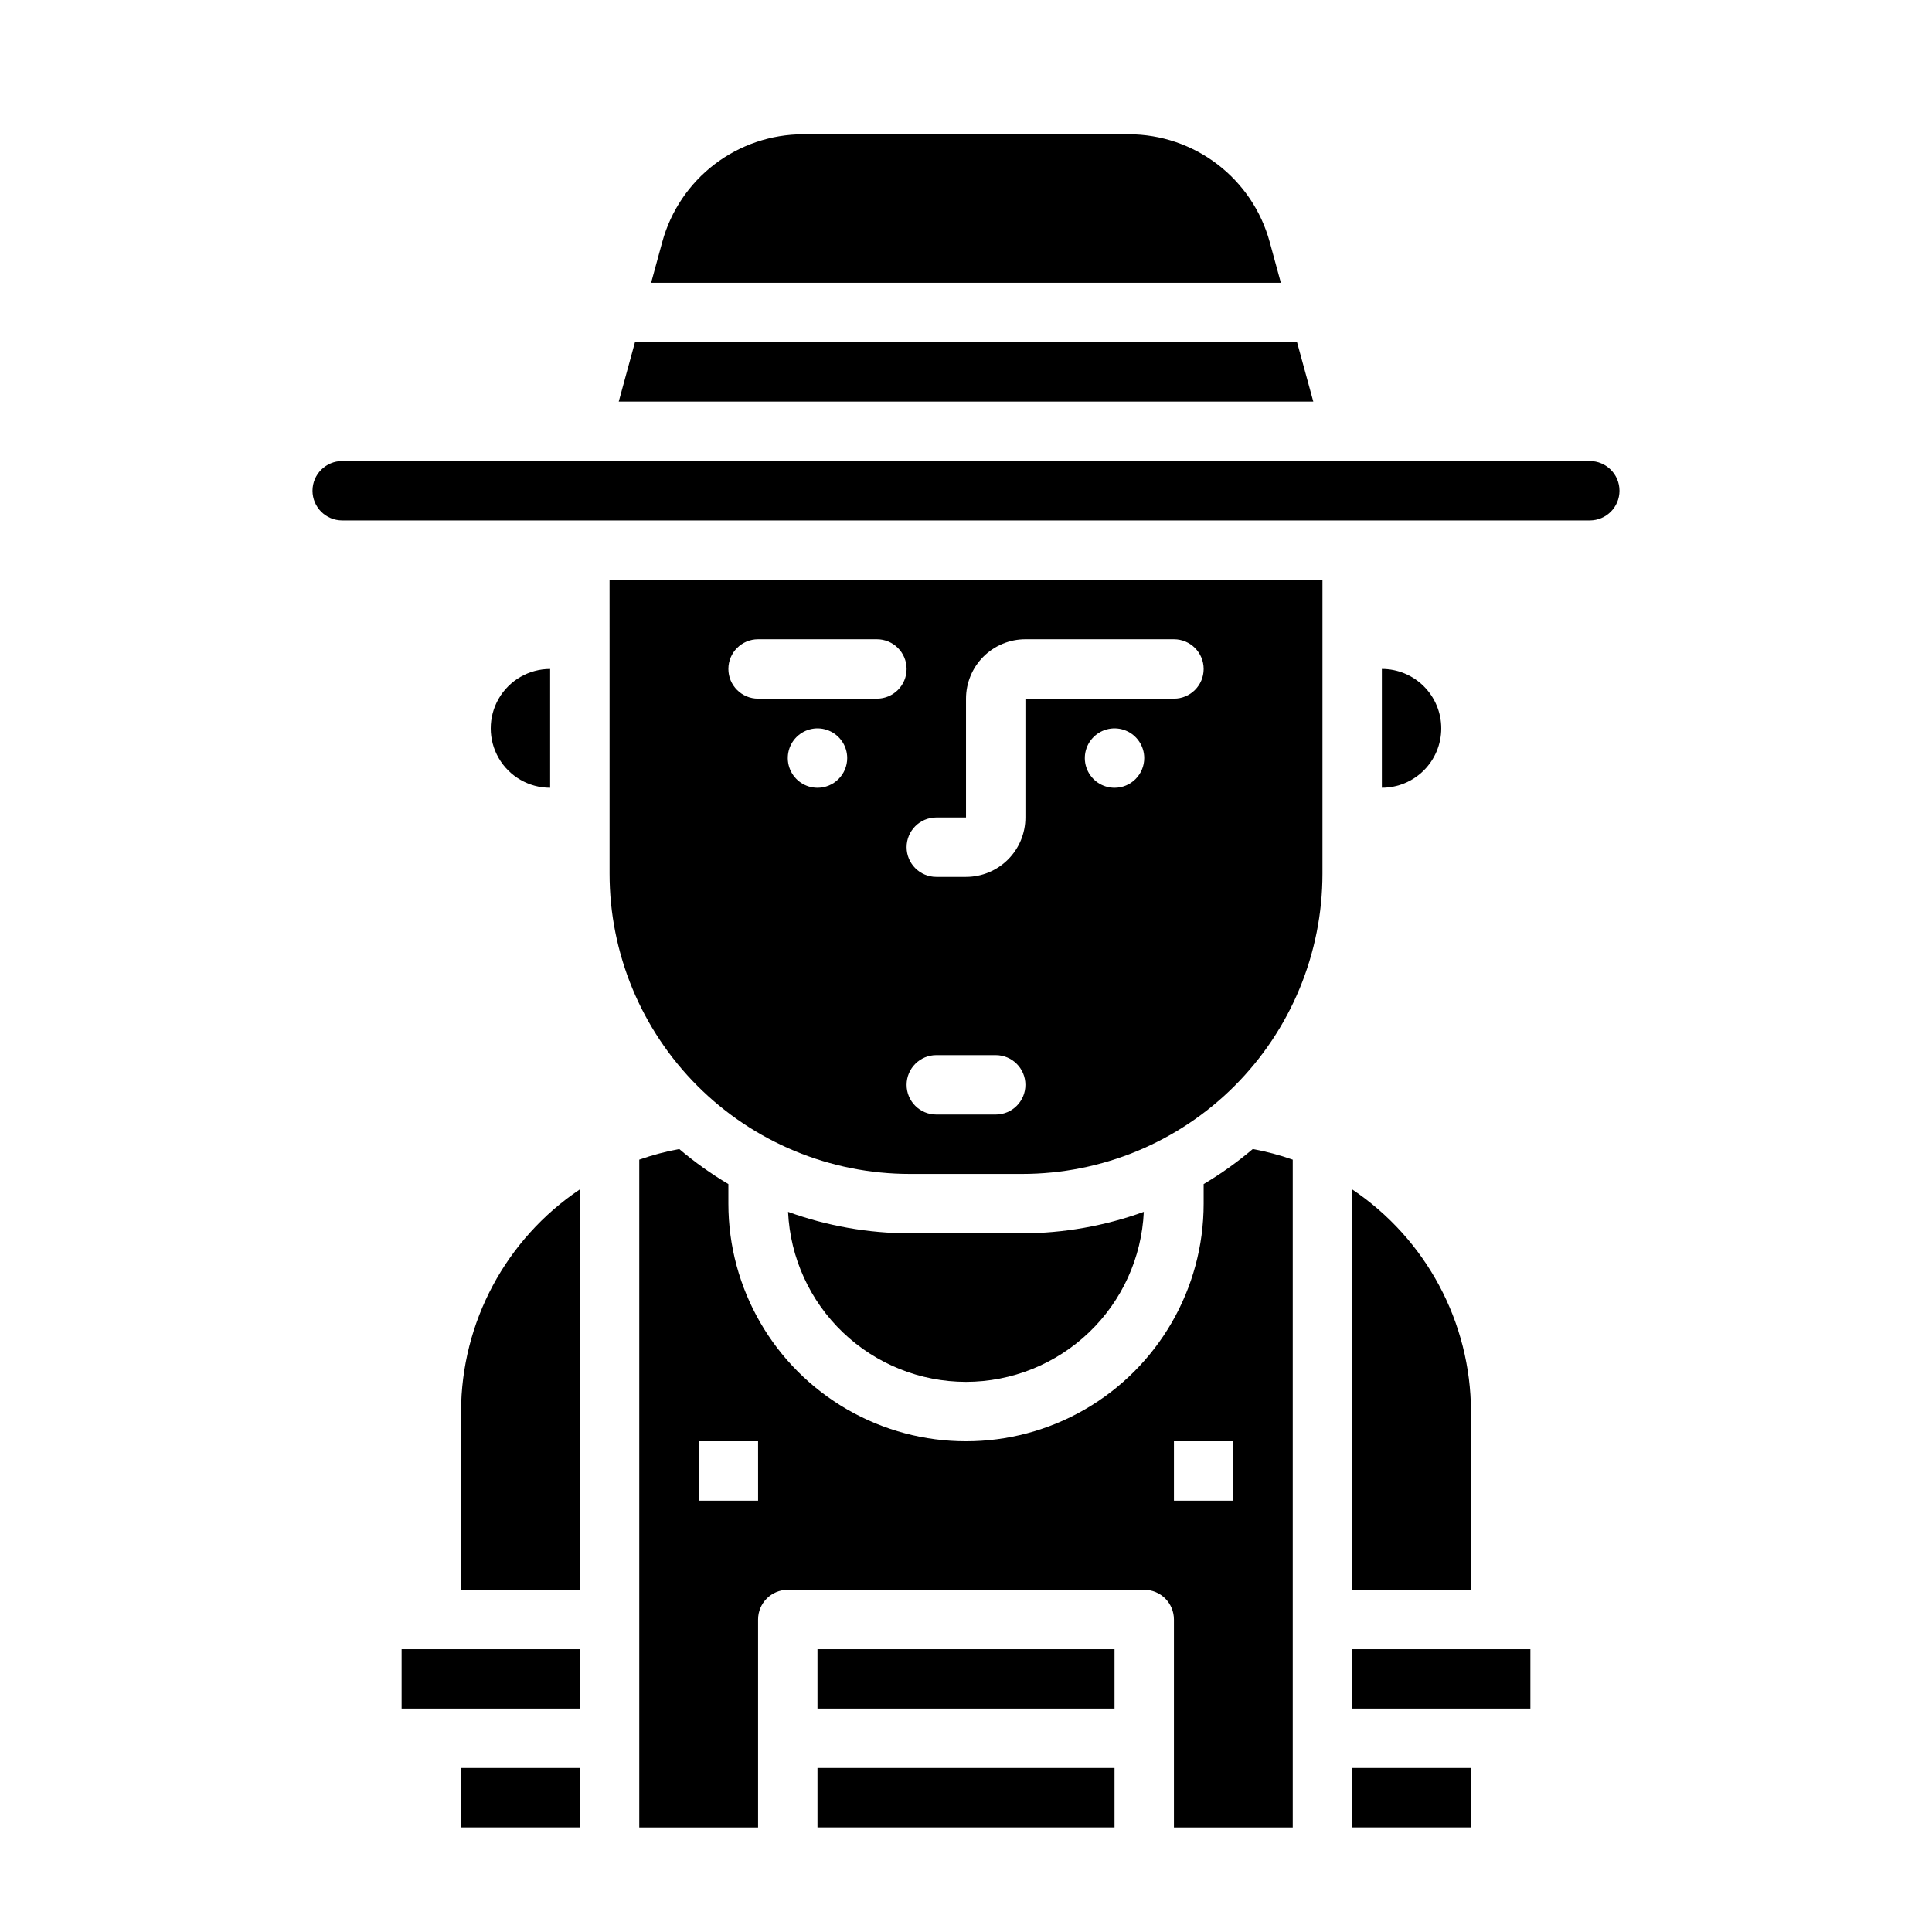 <?xml version="1.0" encoding="UTF-8"?>
<!-- Uploaded to: ICON Repo, www.iconrepo.com, Generator: ICON Repo Mixer Tools -->
<svg fill="#000000" width="800px" height="800px" version="1.1" viewBox="144 144 512 512" xmlns="http://www.w3.org/2000/svg">
 <g>
  <path d="m360.64 612.54h78.719v15.742h-78.719z"/>
  <path d="m400 510.21c12.141-0.016 23.809-4.707 32.582-13.094 8.773-8.391 13.98-19.84 14.539-31.965-10.348 3.75-21.27 5.676-32.277 5.699h-29.723c-11.008-0.023-21.926-1.949-32.277-5.699 0.559 12.133 5.769 23.582 14.551 31.973s20.457 13.078 32.605 13.086z"/>
  <path d="m266.18 518.08v47.23h31.488v-106.11c-19.629 13.176-31.426 35.238-31.488 58.875z"/>
  <path d="m360.64 581.05h78.719v15.742h-78.719z"/>
  <path d="m462.98 457.79v5.191c0 22.496-12.004 43.289-31.488 54.539-19.488 11.246-43.492 11.246-62.977 0-19.484-11.25-31.488-32.043-31.488-54.539v-5.191c-4.598-2.719-8.953-5.828-13.02-9.285-3.602 0.656-7.144 1.598-10.598 2.816v176.97h31.488v-55.105c0-4.348 3.523-7.871 7.871-7.871h94.465c2.09 0 4.09 0.828 5.566 2.305 1.477 1.477 2.305 3.477 2.305 5.566v55.105h31.488v-176.97c-3.453-1.219-6.992-2.16-10.594-2.816-4.07 3.457-8.426 6.566-13.02 9.285zm-118.08 83.91h-15.746v-15.746h15.742zm125.95 0h-15.746v-15.746h15.742z"/>
  <path d="m289.79 321.28c-5.625 0-10.82 3-13.633 7.871-2.812 4.875-2.812 10.875 0 15.746 2.812 4.871 8.008 7.871 13.633 7.871z"/>
  <path d="m250.43 581.05h47.23v15.742h-47.23z"/>
  <path d="m480.47 208.07c-2.242-8.176-7.106-15.387-13.844-20.535-6.734-5.144-14.977-7.938-23.453-7.953h-86.355c-8.477 0.016-16.715 2.809-23.453 7.953-6.738 5.148-11.602 12.359-13.844 20.535l-2.969 10.871h166.89z"/>
  <path d="m487.73 234.69h-175.46l-4.301 15.742h184.07z"/>
  <path d="m266.18 612.54h31.488v15.742h-31.488z"/>
  <path d="m525.95 337.02c0-4.176-1.656-8.18-4.609-11.133s-6.957-4.613-11.133-4.613v31.488c4.176 0 8.18-1.656 11.133-4.609s4.609-6.957 4.609-11.133z"/>
  <path d="m502.34 565.31h31.488v-47.234c-0.062-23.637-11.863-45.699-31.488-58.875z"/>
  <path d="m502.34 612.54h31.488v15.742h-31.488z"/>
  <path d="m305.54 313.41v62.109c-0.004 21.109 8.383 41.352 23.309 56.277s35.168 23.312 56.277 23.309h29.758-0.004c21.109 0.004 41.355-8.383 56.281-23.309s23.309-35.168 23.305-56.277v-77.852h-188.93zm55.105 39.359h-0.004c-3.184 0-6.051-1.918-7.269-4.859s-0.547-6.328 1.703-8.578c2.254-2.25 5.641-2.926 8.582-1.707s4.859 4.09 4.859 7.273c0 2.086-0.832 4.09-2.309 5.566-1.477 1.477-3.477 2.305-5.566 2.305zm47.23 86.594h-15.746c-4.348 0-7.871-3.523-7.871-7.871 0-4.348 3.523-7.875 7.871-7.875h15.746c4.348 0 7.871 3.527 7.871 7.875 0 4.348-3.523 7.871-7.871 7.871zm31.488-86.594c-3.184 0-6.055-1.918-7.273-4.859s-0.547-6.328 1.707-8.578c2.25-2.25 5.637-2.926 8.578-1.707s4.859 4.09 4.859 7.273c0 2.086-0.828 4.09-2.305 5.566-1.477 1.477-3.481 2.305-5.566 2.305zm-47.23 7.871h7.871v-31.488c0-4.172 1.656-8.18 4.609-11.133 2.953-2.949 6.957-4.609 11.133-4.609h39.359c4.348 0 7.875 3.523 7.875 7.871s-3.527 7.871-7.875 7.871h-39.359v31.488c0 4.176-1.66 8.184-4.609 11.133-2.953 2.953-6.957 4.613-11.133 4.613h-7.875c-4.348 0-7.871-3.523-7.871-7.871 0-4.348 3.523-7.875 7.871-7.875zm-47.23-47.23h31.488-0.004c4.348 0 7.871 3.523 7.871 7.871s-3.523 7.871-7.871 7.871h-31.488c-4.348 0-7.871-3.523-7.871-7.871s3.523-7.871 7.871-7.871z"/>
  <path d="m502.34 581.05h47.23v15.742h-47.23z"/>
  <path d="m565.31 266.18h-330.62c-4.348 0-7.875 3.523-7.875 7.871s3.527 7.871 7.875 7.871h330.62c4.348 0 7.871-3.523 7.871-7.871s-3.523-7.871-7.871-7.871z"/>
 </g>
</svg>